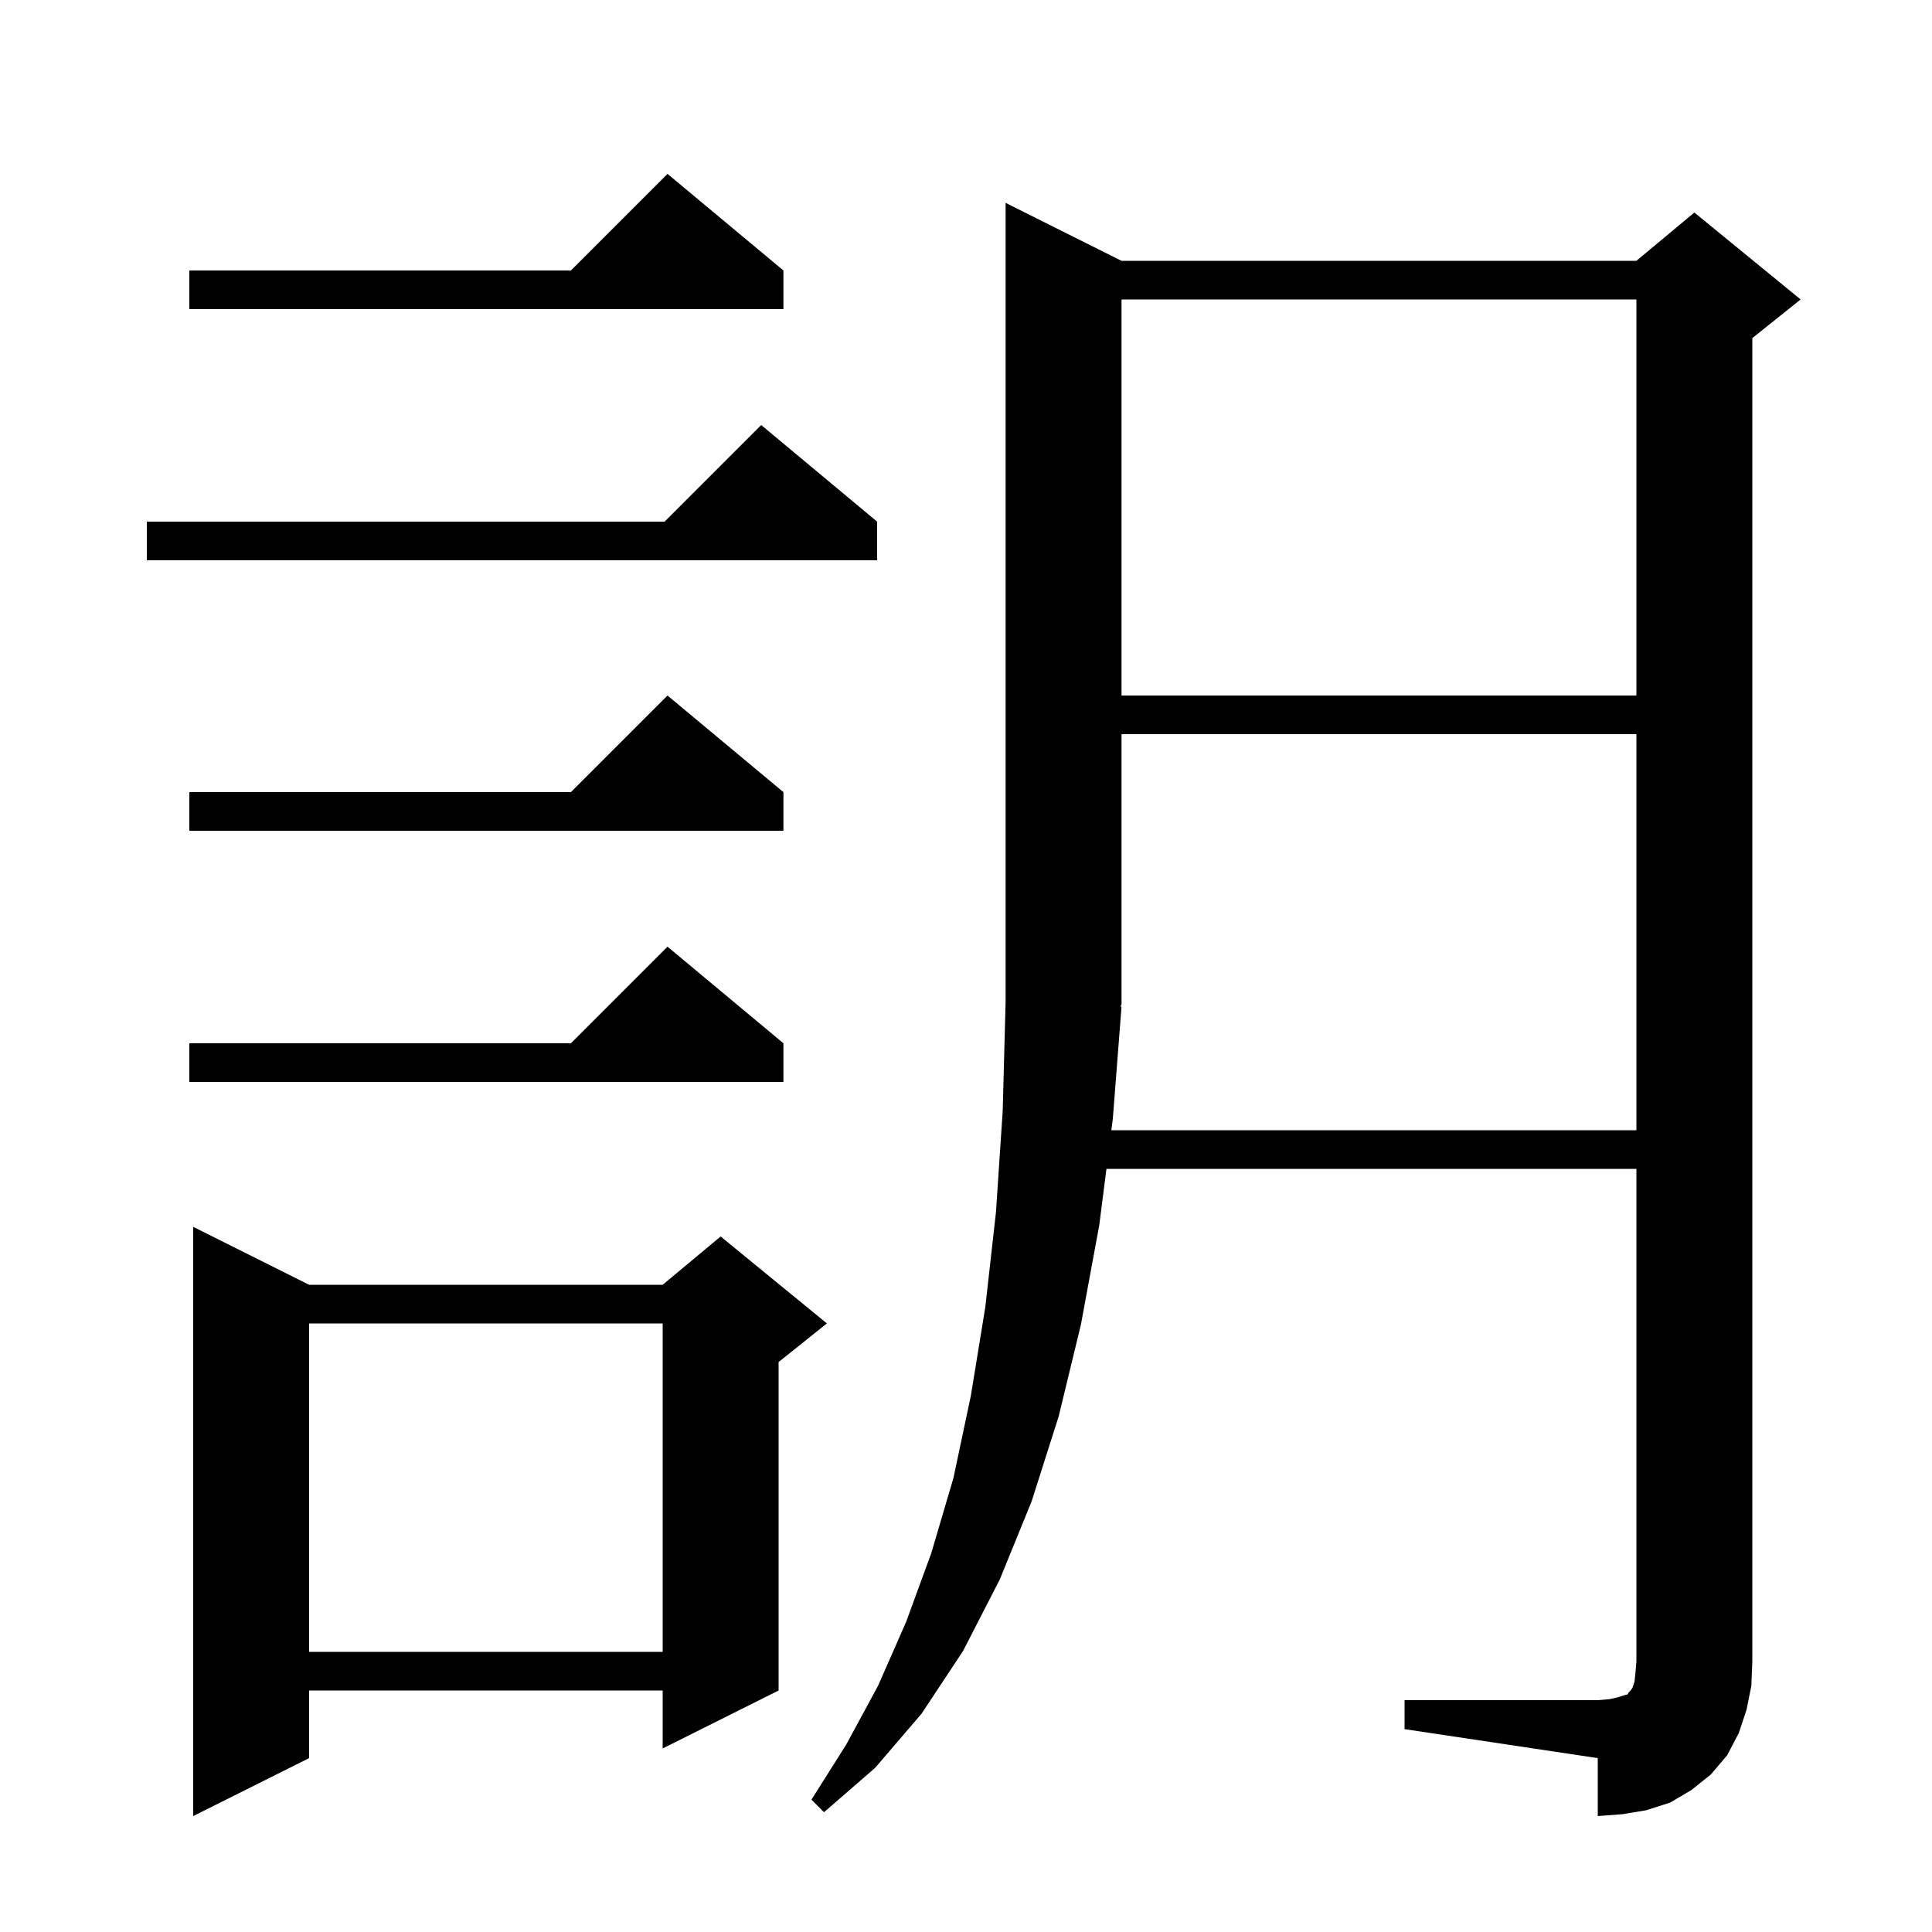 <svg xmlns="http://www.w3.org/2000/svg" xmlns:xlink="http://www.w3.org/1999/xlink" version="1.1" baseProfile="full" viewBox="0 0 200 200" width="200" height="200">
<g fill="black">
<path d="M 145.4 176.0 L 165.4 176.0 L 166.6 175.9 L 167.5 175.7 L 168.1 175.5 L 168.5 175.4 L 168.6 175.2 L 168.8 175.0 L 169.0 174.7 L 169.2 174.1 L 169.3 173.2 L 169.4 172.0 L 169.4 121.0 L 114.538 121.0 L 113.8 126.8 L 111.9 137.1 L 109.6 146.6 L 106.8 155.4 L 103.5 163.5 L 99.7 170.9 L 95.4 177.4 L 90.6 183.0 L 85.3 187.6 L 84.0 186.3 L 87.6 180.6 L 90.9 174.5 L 93.8 167.9 L 96.4 160.8 L 98.7 153.0 L 100.5 144.5 L 102.0 135.3 L 103.1 125.5 L 103.8 115.0 L 104.1 103.7 L 104.1 21.0 L 116.1 27.0 L 169.4 27.0 L 175.4 22.0 L 186.4 31.0 L 181.4 35.0 L 181.4 172.0 L 181.3 174.5 L 180.8 177.0 L 180.0 179.4 L 178.8 181.7 L 177.1 183.7 L 175.1 185.3 L 172.9 186.6 L 170.4 187.4 L 168.0 187.8 L 165.4 188.0 L 165.4 182.0 L 145.4 179.0 Z M 32.0 133.0 L 68.6 133.0 L 74.6 128.0 L 85.6 137.0 L 80.6 141.0 L 80.6 175.0 L 68.6 181.0 L 68.6 175.0 L 32.0 175.0 L 32.0 182.0 L 20.0 188.0 L 20.0 127.0 Z M 32.0 137.0 L 32.0 171.0 L 68.6 171.0 L 68.6 137.0 Z M 116.1 104.2 L 115.2 115.8 L 115.047 117.0 L 169.4 117.0 L 169.4 76.0 L 116.1 76.0 L 116.1 104.0 L 115.97 104.195 Z M 81.1 108.0 L 81.1 112.0 L 19.6 112.0 L 19.6 108.0 L 59.1 108.0 L 69.1 98.0 Z M 81.1 82.0 L 81.1 86.0 L 19.6 86.0 L 19.6 82.0 L 59.1 82.0 L 69.1 72.0 Z M 116.1 31.0 L 116.1 72.0 L 169.4 72.0 L 169.4 31.0 Z M 90.8 54.0 L 90.8 58.0 L 15.2 58.0 L 15.2 54.0 L 68.8 54.0 L 78.8 44.0 Z M 81.1 28.0 L 81.1 32.0 L 19.6 32.0 L 19.6 28.0 L 59.1 28.0 L 69.1 18.0 Z " />
</g>
</svg>
